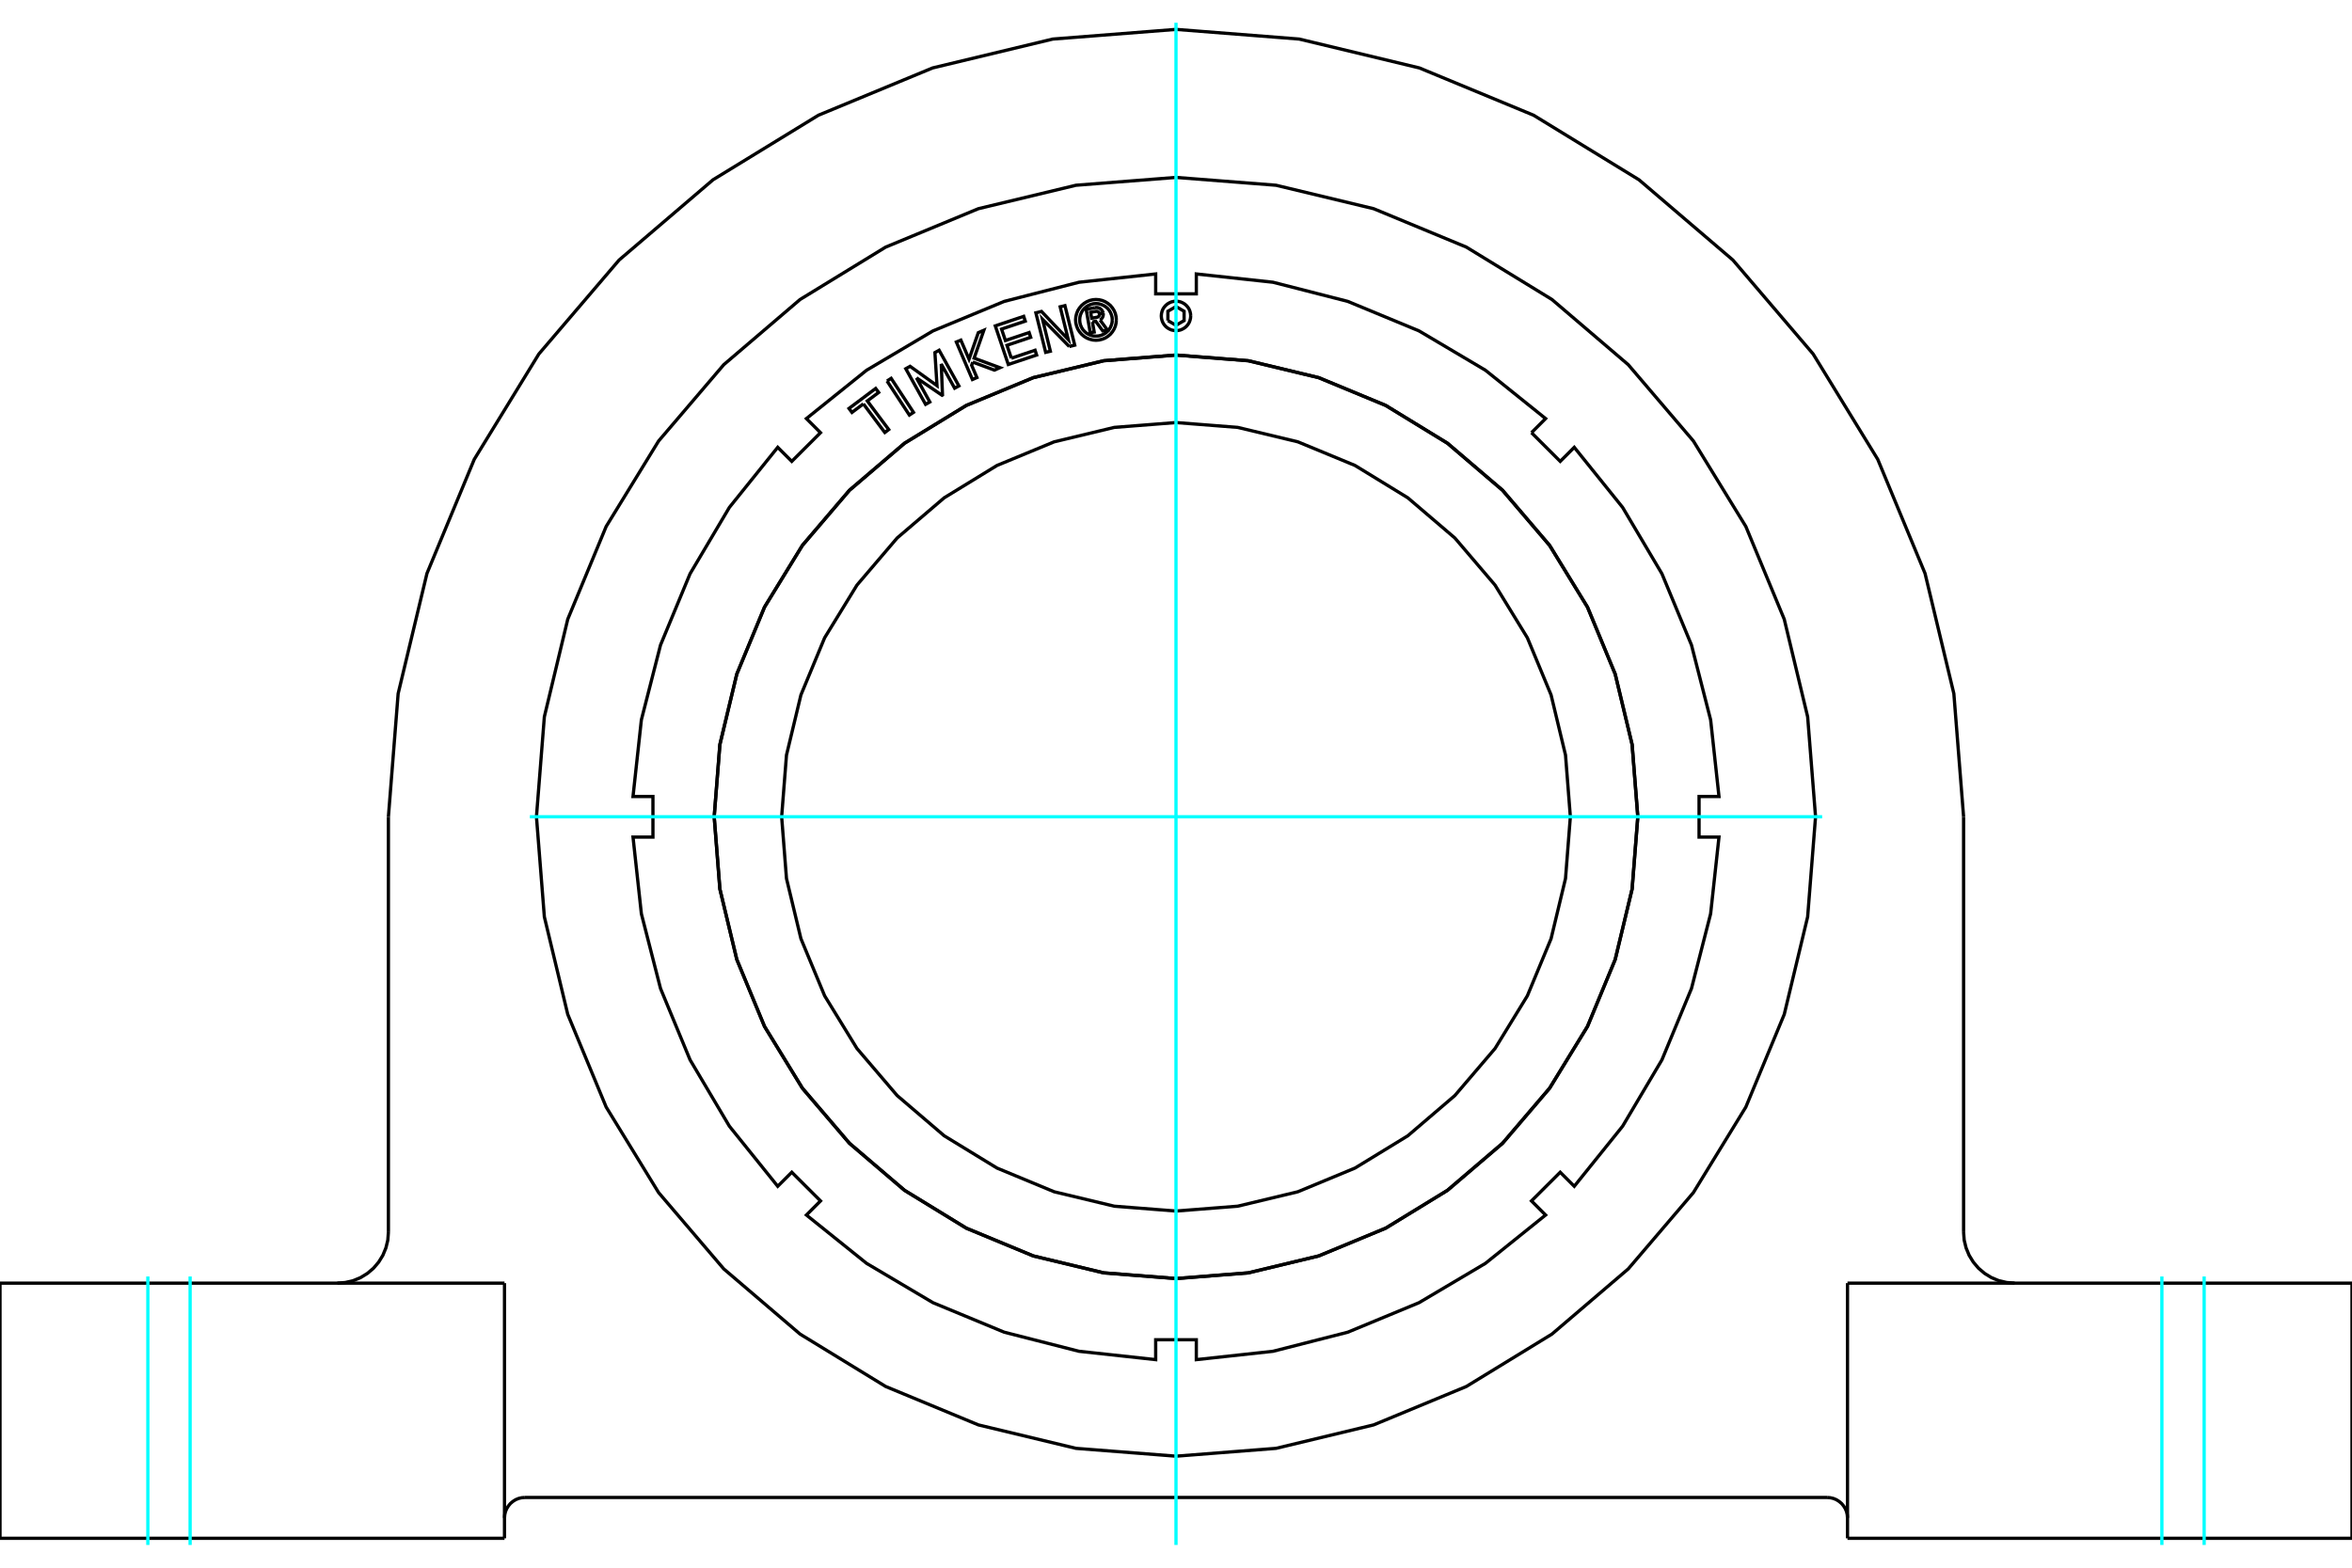 <?xml version="1.0" standalone="no"?>
<!DOCTYPE svg PUBLIC "-//W3C//DTD SVG 1.1//EN"
	"http://www.w3.org/Graphics/SVG/1.1/DTD/svg11.dtd">
<svg xmlns="http://www.w3.org/2000/svg" height="100%" width="100%" viewBox="0 0 36000 24000">
	<rect x="-1800" y="-1200" width="39600" height="26400" style="fill:#FFF"/>
	<g style="fill:none; fill-rule:evenodd" transform="matrix(1 0 0 1 0 0)">
		<g style="fill:none; stroke:#000; stroke-width:50; shape-rendering:geometricPrecision">
			<line x1="8034" y1="22925" x2="27966" y2="22925"/>
			<polyline points="28278,23238 28274,23189 28263,23141 28244,23096 28218,23054 28187,23017 28149,22985 28108,22959 28062,22940 28015,22929 27966,22925"/>
			<polyline points="8034,22925 7985,22929 7938,22940 7892,22959 7851,22985 7813,23017 7782,23054 7756,23096 7737,23141 7726,23189 7722,23238"/>
			<line x1="7722" y1="19644" x2="7722" y2="23550"/>
			<line x1="28278" y1="23550" x2="28278" y2="19644"/>
			<polyline points="30055,18863 30064,18985 30093,19104 30140,19218 30204,19322 30283,19415 30377,19495 30481,19559 30594,19606 30714,19634 30836,19644"/>
			<line x1="30055" y1="12504" x2="30055" y2="18863"/>
			<polyline points="30055,12504 29906,10619 29465,8779 28741,7032 27752,5419 26524,3981 25086,2752 23473,1764 21725,1040 19886,598 18000,450 16114,598 14275,1040 12527,1764 10914,2752 9476,3981 8248,5419 7259,7032 6535,8779 6094,10619 5945,12504"/>
			<line x1="5945" y1="18863" x2="5945" y2="12504"/>
			<polyline points="5164,19644 5286,19634 5406,19606 5519,19559 5623,19495 5717,19415 5796,19322 5860,19218 5907,19104 5936,18985 5945,18863"/>
			<polyline points="27789,12504 27668,10973 27310,9480 26722,8060 25919,6751 24922,5583 23754,4585 22444,3783 21025,3195 19531,2836 18000,2716 16469,2836 14975,3195 13556,3783 12246,4585 11078,5583 10081,6751 9278,8060 8690,9480 8332,10973 8211,12504 8332,14036 8690,15529 9278,16948 10081,18258 11078,19426 12246,20424 13556,21226 14975,21814 16469,22173 18000,22293 19531,22173 21025,21814 22444,21226 23754,20424 24922,19426 25919,18258 26722,16948 27310,15529 27668,14036 27789,12504"/>
			<line x1="36000" y1="23550" x2="28278" y2="23550"/>
			<line x1="0" y1="19644" x2="7722" y2="19644"/>
			<polyline points="28278,19644 36000,19644 36000,23550"/>
			<line x1="0" y1="23550" x2="0" y2="19644"/>
			<line x1="7722" y1="23550" x2="0" y2="23550"/>
			<polyline points="24036,12504 23962,11560 23741,10639 23378,9764 22883,8957 22268,8236 21548,7621 20740,7126 19865,6764 18944,6543 18000,6469 17056,6543 16135,6764 15260,7126 14452,7621 13732,8236 13117,8957 12622,9764 12259,10639 12038,11560 11964,12504 12038,13449 12259,14370 12622,15245 13117,16052 13732,16772 14452,17388 15260,17882 16135,18245 17056,18466 18000,18540 18944,18466 19865,18245 20740,17882 21548,17388 22268,16772 22883,16052 23378,15245 23741,14370 23962,13449 24036,12504"/>
			<polyline points="25068,12504 24981,11399 24722,10320 24298,9295 23718,8350 22998,7506 22155,6786 21209,6207 20184,5782 19106,5523 18000,5436 16894,5523 15816,5782 14791,6207 13845,6786 13002,7506 12282,8350 11702,9295 11278,10320 11019,11399 10932,12504 11019,13610 11278,14689 11702,15713 12282,16659 13002,17502 13845,18223 14791,18802 15816,19227 16894,19486 18000,19573 19106,19486 20184,19227 21209,18802 22155,18223 22998,17502 23718,16659 24298,15713 24722,14689 24981,13610 25068,12504"/>
			<polyline points="25069,12504 24982,11399 24723,10320 24299,9295 23719,8349 22999,7506 22155,6785 21209,6206 20184,5781 19106,5522 18000,5435 16894,5522 15816,5781 14791,6206 13845,6785 13001,7506 12281,8349 11701,9295 11277,10320 11018,11399 10931,12504 11018,13610 11277,14689 11701,15714 12281,16660 13001,17503 13845,18223 14791,18803 15816,19228 16894,19487 18000,19574 19106,19487 20184,19228 21209,18803 22155,18223 22999,17503 23719,16660 24299,15714 24723,14689 24982,13610 25069,12504"/>
			<polyline points="23441,6624 23657,6408 22736,5668 21720,5066 20629,4614 19485,4321 18311,4194 18311,4499 17689,4499 17689,4194 16515,4321 15371,4614 14280,5066 13264,5668 12343,6408 12559,6624 12119,7063 11904,6848 11164,7768 10562,8784 10110,9875 9817,11020 9689,12194 9994,12194 9994,12815 9689,12815 9817,13989 10110,15133 10562,16225 11164,17241 11904,18161 12119,17946 12559,18385 12343,18601 13264,19341 14280,19943 15371,20395 16515,20687 17689,20815 17689,20510 18311,20510 18311,20815 19485,20687 20629,20395 21720,19943 22736,19341 23657,18601 23441,18385 23881,17946 24096,18161 24836,17241 25438,16225 25890,15133 26183,13989 26311,12815 26006,12815 26006,12194 26311,12194 26183,11020 25890,9875 25438,8784 24836,7768 24096,6848 23881,7063 23441,6624"/>
			<polyline points="17087,4897 17083,4848 17072,4800 17053,4755 17027,4714 16996,4676 16958,4645 16917,4619 16872,4600 16824,4589 16775,4585 16726,4589 16679,4600 16634,4619 16592,4645 16555,4676 16523,4714 16497,4755 16479,4800 16467,4848 16463,4897 16467,4946 16479,4993 16497,5038 16523,5080 16555,5117 16592,5149 16634,5175 16679,5193 16726,5205 16775,5209 16824,5205 16872,5193 16917,5175 16958,5149 16996,5117 17027,5080 17053,5038 17072,4993 17083,4946 17087,4897"/>
			<polyline points="16367,5305 15957,4888 16077,5377 16005,5394 15855,4789 15941,4768 16351,5198 16227,4697 16300,4679 16450,5284 16367,5305"/>
			<polyline points="14889,5543 14872,5592 14953,5780 14884,5810 14638,5236 14707,5207 14832,5499 14974,5093 15059,5056 14910,5483 15305,5629 15220,5666 14889,5543"/>
			<polyline points="13577,5833 13640,5792 13982,6313 13919,6354 13577,5833"/>
			<polyline points="13215,6183 13040,6314 12995,6253 13403,5947 13449,6008 13275,6138 13603,6576 13543,6621 13215,6183"/>
			<polyline points="14027,5784 14232,6154 14167,6190 13864,5645 13930,5608 14342,5904 14310,5398 14374,5362 14677,5908 14612,5943 14407,5573 14426,6047 14419,6051 14027,5784"/>
			<polyline points="15480,5484 15843,5362 15867,5435 15433,5580 15234,4989 15669,4843 15693,4916 15330,5038 15389,5213 15752,5091 15776,5164 15413,5286 15480,5484"/>
			<polyline points="16721,4928 16748,5083 16687,5093 16625,4734 16759,4711"/>
			<polyline points="16885,4793 16881,4777 16874,4762 16864,4748 16853,4735 16840,4725 16825,4717 16809,4711 16792,4708 16776,4708 16759,4711"/>
			<polyline points="16885,4793 16827,4803 16826,4796 16823,4790 16819,4784 16814,4778 16808,4774 16802,4770 16795,4768 16788,4766 16781,4766 16774,4767 16693,4781 16709,4871 16790,4857 16797,4855 16804,4852 16810,4849 16815,4844 16820,4839 16823,4832 16826,4826 16828,4819 16828,4812 16828,4805 16885,4795"/>
			<polyline points="16838,4900 16852,4889 16864,4876 16874,4862 16881,4846 16885,4829 16887,4812 16885,4795"/>
			<polyline points="16838,4900 16952,5054 16879,5066 16771,4919 16721,4928"/>
			<polyline points="17025,4897 17022,4858 17012,4820 16997,4784 16977,4750 16952,4720 16922,4695 16888,4675 16852,4660 16814,4650 16775,4647 16736,4650 16698,4660 16662,4675 16628,4695 16599,4720 16573,4750 16553,4784 16538,4820 16529,4858 16526,4897 16529,4936 16538,4974 16553,5010 16573,5044 16599,5073 16628,5099 16662,5119 16698,5134 16736,5143 16775,5146 16814,5143 16852,5134 16888,5119 16922,5099 16952,5073 16977,5044 16997,5010 17012,4974 17022,4936 17025,4897"/>
			<polyline points="17876,4908 18000,4980 18124,4908 18124,4765 18000,4693 17876,4765 17876,4908"/>
			<polyline points="18225,4837 18222,4801 18214,4767 18201,4734 18182,4704 18159,4677 18132,4654 18102,4636 18070,4622 18035,4614 18000,4611 17965,4614 17930,4622 17898,4636 17868,4654 17841,4677 17818,4704 17799,4734 17786,4767 17778,4801 17775,4837 17778,4872 17786,4906 17799,4939 17818,4969 17841,4996 17868,5019 17898,5037 17930,5051 17965,5059 18000,5062 18035,5059 18070,5051 18102,5037 18132,5019 18159,4996 18182,4969 18201,4939 18214,4906 18222,4872 18225,4837"/>
		</g>
		<g style="fill:none; stroke:#0FF; stroke-width:50; shape-rendering:geometricPrecision">
			<line x1="2910" y1="23652" x2="2910" y2="19542"/>
			<line x1="2263" y1="23652" x2="2263" y2="19542"/>
			<line x1="33090" y1="23652" x2="33090" y2="19542"/>
			<line x1="33737" y1="23652" x2="33737" y2="19542"/>
			<line x1="18000" y1="23652" x2="18000" y2="348"/>
			<line x1="8110" y1="12504" x2="27890" y2="12504"/>
		</g>
	</g>
</svg>
